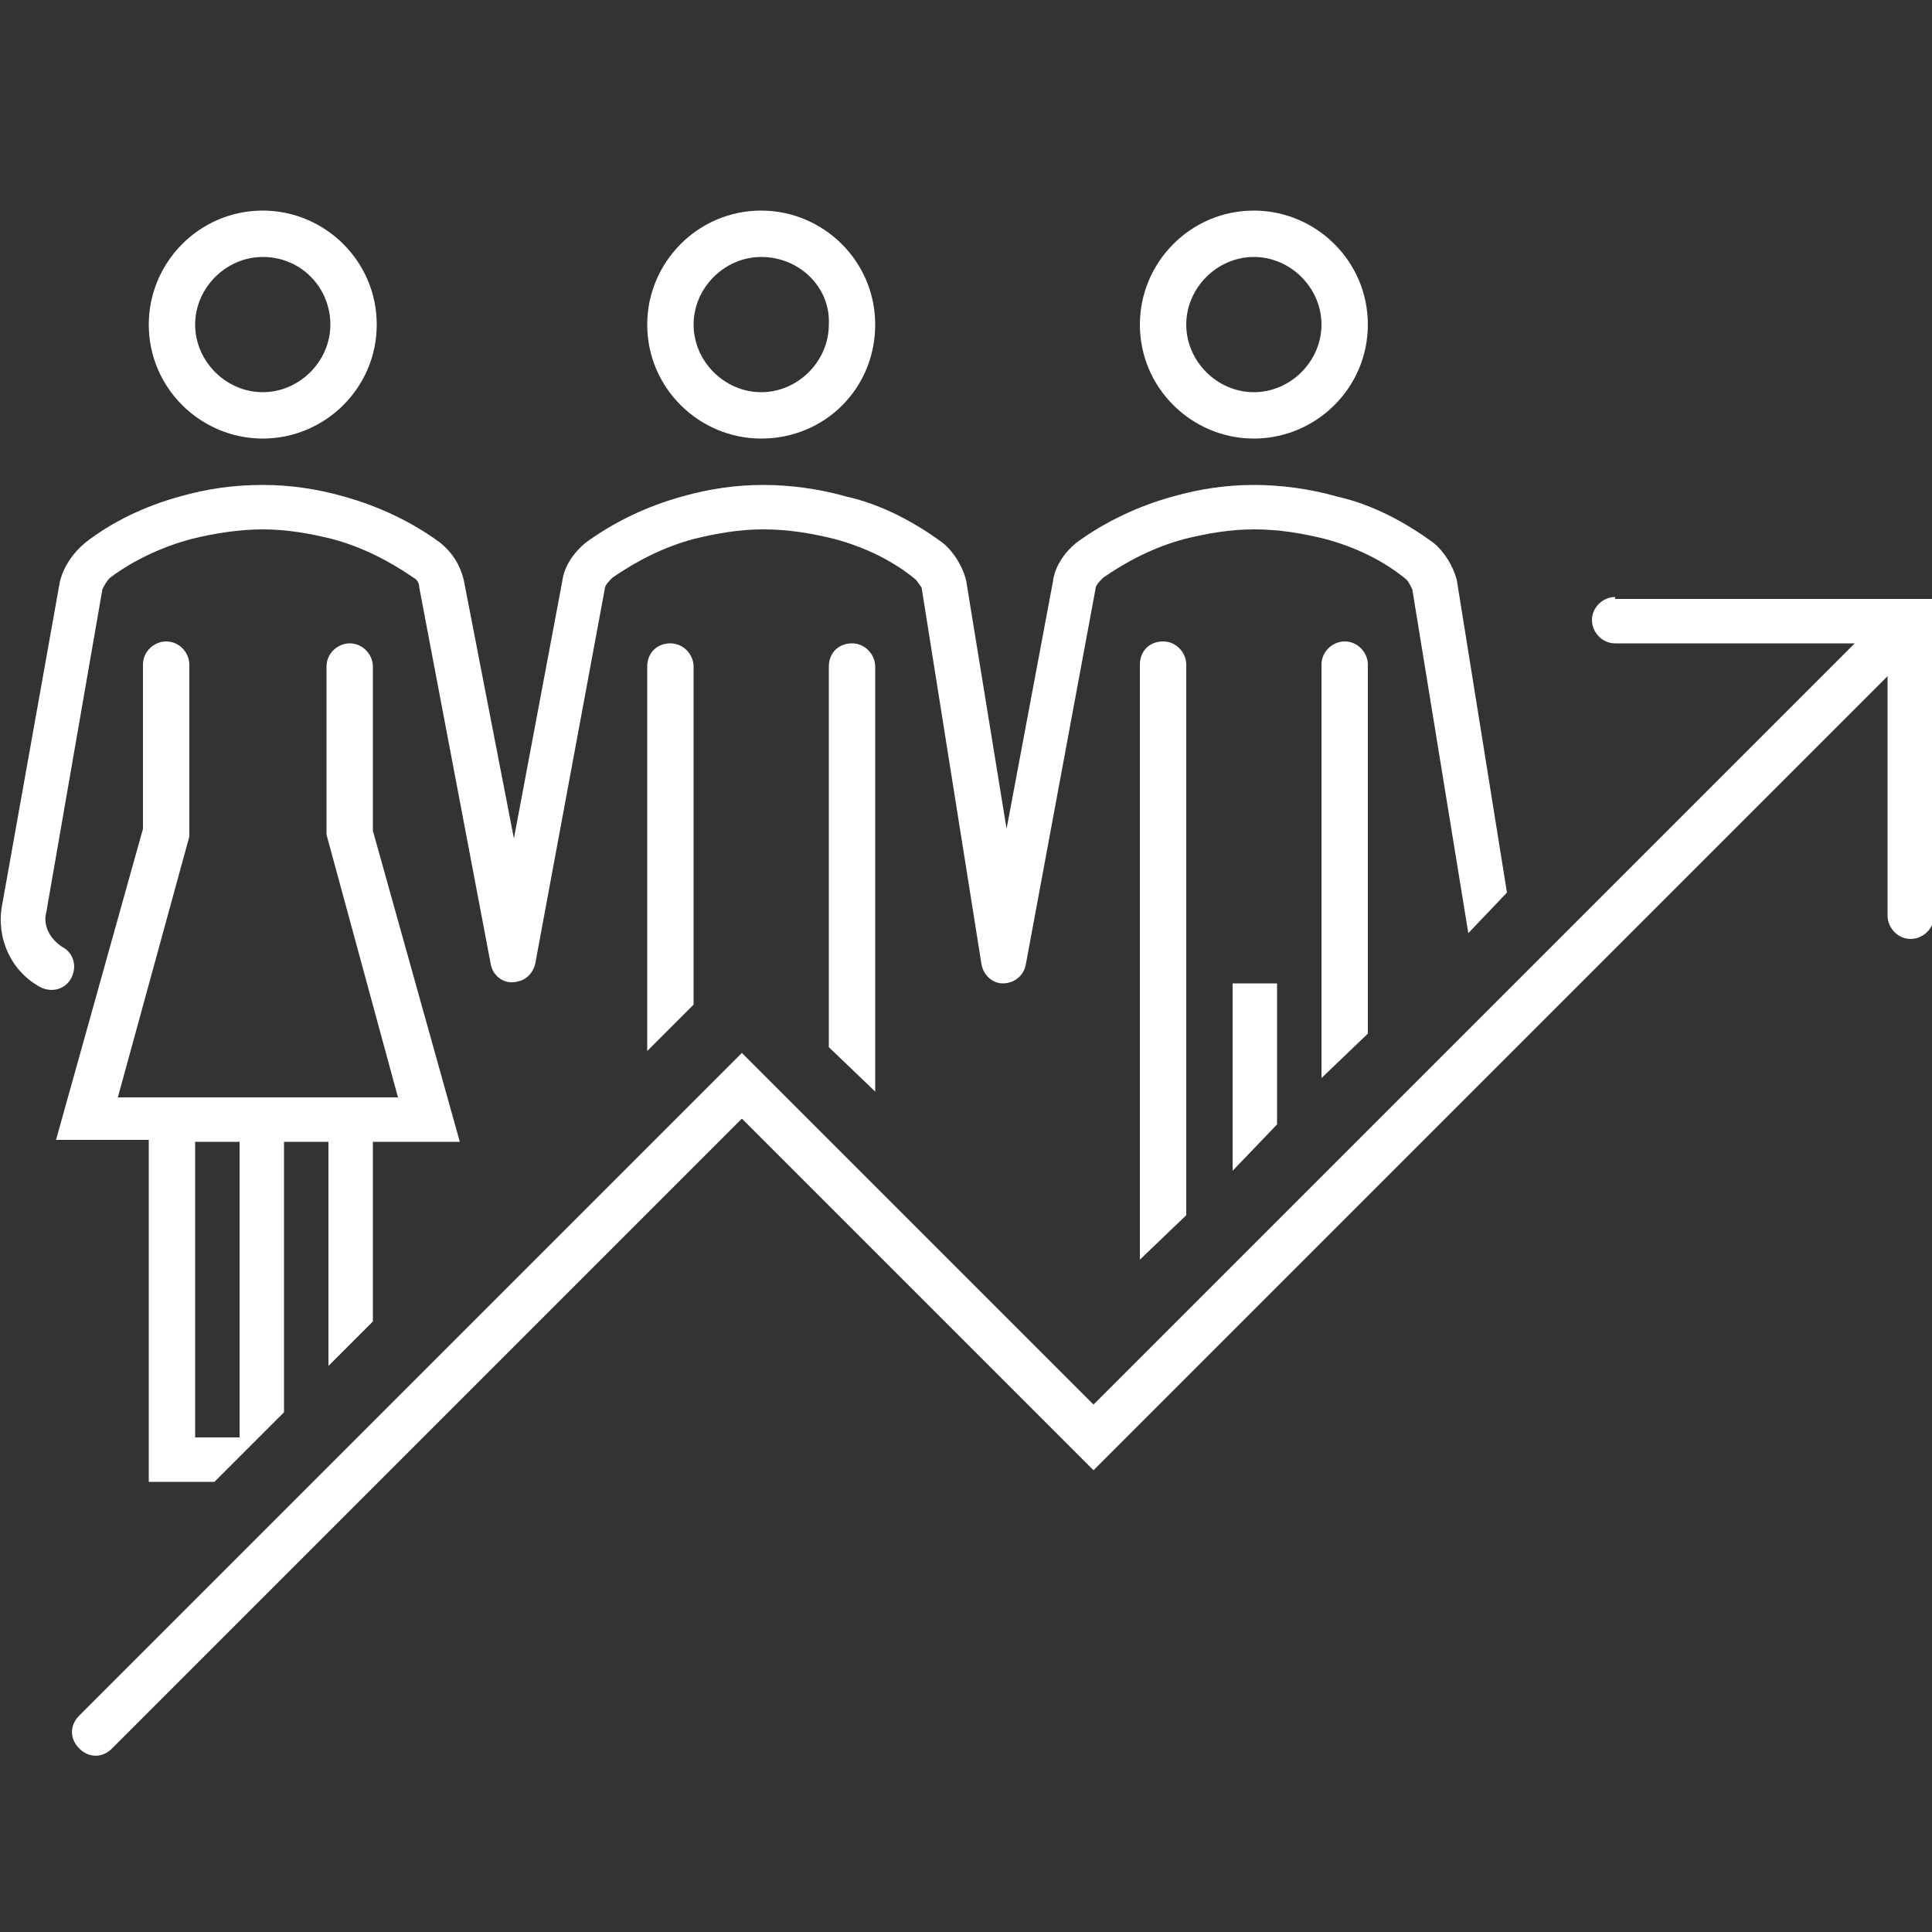 <?xml version="1.0" encoding="UTF-8"?>
<svg xmlns="http://www.w3.org/2000/svg" xmlns:xlink="http://www.w3.org/1999/xlink" version="1.1" id="Ebene_1" x="0px" y="0px" width="100px" height="100px" viewBox="0 0 100 100" style="enable-background:new 0 0 100 100;" xml:space="preserve">
<rect x="0" y="0" width="100" height="100" fill="#333333" stroke="none"/>
<style type="text/css">
	.st0{fill:#FFFFFF;}
</style>
<g transform="translate(-439 -89)">
	<path class="st0" d="M505.1,147.2v-7.3h-2.3v9.7L505.1,147.2z"></path>
	<path class="st0" d="M509.8,142.5v-19.1c0-0.6-0.5-1.2-1.2-1.2c-0.6,0-1.2,0.5-1.2,1.2v21.4L509.8,142.5z"></path>
	<path class="st0" d="M500.4,151.9v-28.5c0-0.6-0.5-1.2-1.2-1.2s-1.2,0.5-1.2,1.2v30.8L500.4,151.9z"></path>
	<path class="st0" d="M484.3,145.5v-22c0-0.6-0.5-1.2-1.2-1.2s-1.2,0.5-1.2,1.2v19.7L484.3,145.5z"></path>
	<path class="st0" d="M474.9,141v-17.5c0-0.6-0.5-1.2-1.2-1.2s-1.2,0.5-1.2,1.2v19.9L474.9,141z"></path>
	<path class="st0" d="M441.1,140.1c0.6,0.3,1.3,0.1,1.6-0.5c0.3-0.6,0.1-1.3-0.5-1.6c-0.6-0.4-1-1.1-0.8-1.8l2.9-16.7   c0.1-0.2,0.2-0.4,0.4-0.6c1.2-0.9,2.7-1.6,4.2-2c1.2-0.3,2.5-0.5,3.7-0.5c1.2,0,2.4,0.2,3.6,0.5c1.5,0.4,2.9,1.1,4.2,2   c0.2,0.1,0.3,0.3,0.3,0.5l3.7,19.5c0.1,0.6,0.7,1.1,1.4,0.9c0.5-0.1,0.8-0.5,0.9-0.9l3.6-19.4c0-0.2,0.2-0.4,0.4-0.6   c1.3-0.9,2.7-1.6,4.2-2c1.2-0.3,2.4-0.5,3.6-0.5c1.3,0,2.5,0.2,3.7,0.5c1.5,0.4,3,1.1,4.2,2.1c0.1,0.1,0.2,0.3,0.3,0.4l3.1,19.5   c0.1,0.6,0.6,1,1.1,1c0.6,0,1.1-0.4,1.2-1l3.6-19.4c0-0.2,0.2-0.4,0.4-0.6c1.3-0.9,2.7-1.6,4.2-2c1.2-0.3,2.4-0.5,3.6-0.5   c1.3,0,2.5,0.2,3.7,0.5c1.5,0.4,3,1.1,4.2,2.1c0.1,0.1,0.2,0.3,0.3,0.5l2.9,17.8l2-2.1l-2.6-16.2c-0.2-0.7-0.6-1.4-1.2-1.9   c-1.5-1.1-3.2-2-5-2.4c-1.4-0.4-2.9-0.6-4.3-0.6c-1.4,0-2.8,0.2-4.2,0.6c-1.8,0.5-3.5,1.3-5,2.4c-0.6,0.5-1.1,1.2-1.2,2l-2.4,12.8   c0,0,0,0,0,0L489,119c-0.2-0.7-0.6-1.4-1.2-1.9c-1.5-1.1-3.2-2-5-2.4c-1.4-0.4-2.9-0.6-4.3-0.6c-1.4,0-2.8,0.2-4.2,0.6   c-1.8,0.5-3.5,1.3-5,2.4c-0.6,0.5-1.1,1.2-1.2,2l-2.5,13.3c0,0,0,0,0,0L463,119c-0.2-0.8-0.6-1.4-1.2-1.9c-1.5-1.1-3.2-1.9-5-2.4   c-1.4-0.4-2.8-0.6-4.2-0.6c-1.5,0-2.9,0.2-4.3,0.6c-1.8,0.5-3.5,1.3-4.9,2.4c-0.6,0.5-1.1,1.2-1.3,2l-3,16.8   C438.8,137.6,439.6,139.3,441.1,140.1z"></path>
	<path class="st0" d="M478.4,111.7c-3.2,0-5.9-2.6-5.9-5.9c0-3.2,2.6-5.9,5.9-5.9c3.2,0,5.9,2.6,5.9,5.9   C484.3,109.1,481.7,111.7,478.4,111.7z M478.4,102.3c-1.9,0-3.5,1.6-3.5,3.5c0,1.9,1.6,3.5,3.5,3.5c1.9,0,3.5-1.6,3.5-3.5   C482,103.9,480.4,102.3,478.4,102.3z"></path>
	<path class="st0" d="M452.6,111.7c-3.2,0-5.9-2.6-5.9-5.9c0-3.2,2.6-5.9,5.9-5.9c3.2,0,5.9,2.6,5.9,5.9   C458.5,109.1,455.8,111.7,452.6,111.7z M452.6,102.3c-1.9,0-3.5,1.6-3.5,3.5c0,1.9,1.6,3.5,3.5,3.5c1.9,0,3.5-1.6,3.5-3.5   C456.1,103.9,454.6,102.3,452.6,102.3z"></path>
	<path class="st0" d="M503.9,111.7c-3.2,0-5.9-2.6-5.9-5.9c0-3.2,2.6-5.9,5.9-5.9c3.2,0,5.9,2.6,5.9,5.9   C509.8,109.1,507.1,111.7,503.9,111.7z M503.9,102.3c-1.9,0-3.5,1.6-3.5,3.5c0,1.9,1.6,3.5,3.5,3.5c1.9,0,3.5-1.6,3.5-3.5   C507.4,103.9,505.8,102.3,503.9,102.3z"></path>
	<path class="st0" d="M446.7,148.1v17.6h3.4l3.6-3.6v-14h2.3v11.6l2.3-2.3v-9.3h4.5l-4.5-16.1v-8.5c0-0.6-0.5-1.2-1.2-1.2   c-0.6,0-1.2,0.5-1.2,1.2v8.7l3.7,13.6h-14.5l3.7-13.5v-8.9c0-0.6-0.5-1.2-1.2-1.2c-0.6,0-1.2,0.5-1.2,1.2v8.5l-4.5,16.1H446.7z    M449.1,148.1h2.3v15.3h-2.3V148.1z"></path>
	<path class="st0" d="M522.6,119.9c-0.6,0-1.2,0.5-1.2,1.2c0,0.6,0.5,1.2,1.2,1.2H535c0,0,0,0,0,0l-39.4,39.4l-18.2-18.2l-34.3,34.3   c-0.5,0.5-0.5,1.2,0,1.7c0.5,0.5,1.2,0.5,1.7,0c0,0,0,0,0,0l32.6-32.6l18.2,18.2l41.1-41.1c0,0,0,0,0,0v12.4c0,0.6,0.5,1.2,1.2,1.2   c0.6,0,1.2-0.5,1.2-1.2v-16.4H522.6z"></path>
</g>
</svg>
